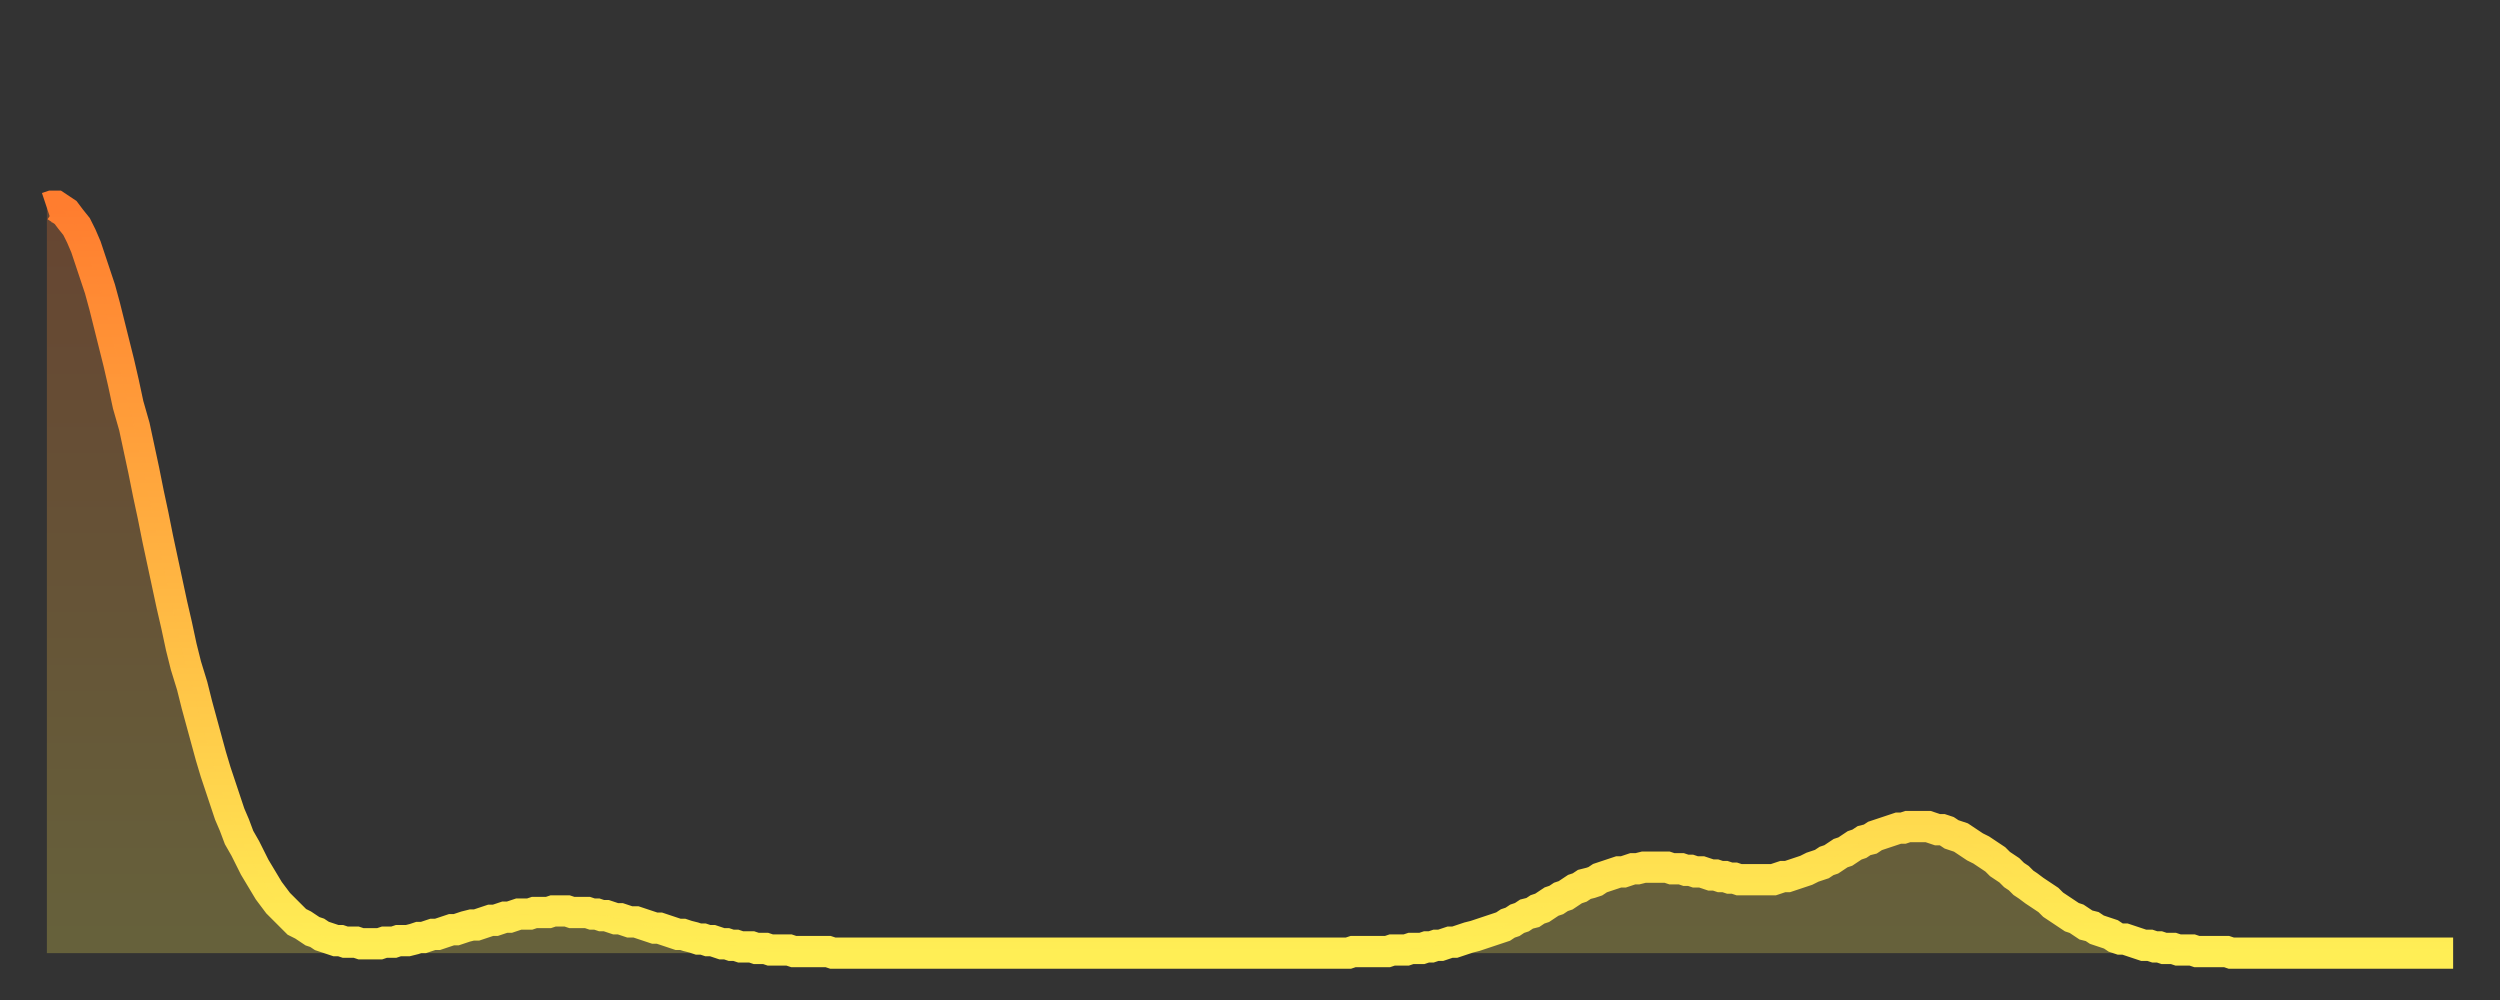<?xml version="1.0" encoding="utf-8" ?>
<svg baseProfile="full" height="64" version="1.1" width="160" xmlns="http://www.w3.org/2000/svg" xmlns:ev="http://www.w3.org/2001/xml-events" xmlns:xlink="http://www.w3.org/1999/xlink"><rect width="100%" height="100%" fill="#333333" stroke="none"/><defs><linearGradient id="id127342" x1="0" x2="0" y1="0" y2="1"><stop offset="0%" stop-color="#ff7d2f" /><stop offset="50%" stop-color="#ffb542" /><stop offset="100%" stop-color="#ffee55" /></linearGradient></defs><g transform="translate(3,3)"><g><path d="M 0.0 10.3 L 0.3 10.2 0.6 10.2 0.9 10.4 1.2 10.6 1.5 11.0 1.9 11.5 2.2 12.1 2.5 12.8 2.8 13.7 3.1 14.6 3.4 15.5 3.7 16.6 4.0 17.8 4.3 19.0 4.6 20.2 4.9 21.5 5.2 22.9 5.6 24.3 5.9 25.7 6.2 27.1 6.5 28.6 6.8 30.0 7.1 31.5 7.4 32.9 7.7 34.3 8.0 35.7 8.3 37.0 8.6 38.4 8.9 39.6 9.3 40.9 9.6 42.1 9.9 43.2 10.2 44.3 10.5 45.4 10.8 46.4 11.1 47.3 11.4 48.2 11.7 49.1 12.0 49.8 12.3 50.6 12.7 51.3 13.0 51.9 13.3 52.5 13.6 53.0 13.9 53.5 14.2 54.0 14.5 54.4 14.8 54.8 15.1 55.1 15.4 55.4 15.7 55.7 16.0 56.0 16.4 56.2 16.7 56.4 17.0 56.6 17.3 56.7 17.6 56.9 17.9 57.0 18.2 57.1 18.5 57.2 18.8 57.2 19.1 57.3 19.4 57.3 19.8 57.3 20.1 57.4 20.4 57.4 20.7 57.4 21.0 57.4 21.3 57.4 21.6 57.3 21.9 57.3 22.2 57.3 22.5 57.2 22.8 57.2 23.1 57.2 23.5 57.1 23.8 57.0 24.1 57.0 24.4 56.9 24.7 56.8 25.0 56.8 25.3 56.7 25.6 56.6 25.9 56.5 26.2 56.5 26.5 56.4 26.8 56.3 27.2 56.2 27.5 56.2 27.8 56.1 28.1 56.0 28.4 55.9 28.7 55.9 29.0 55.8 29.3 55.7 29.6 55.7 29.9 55.6 30.2 55.5 30.6 55.5 30.9 55.5 31.2 55.4 31.5 55.4 31.8 55.4 32.1 55.4 32.4 55.3 32.7 55.3 33.0 55.3 33.3 55.3 33.6 55.4 33.9 55.4 34.3 55.4 34.6 55.4 34.9 55.5 35.2 55.5 35.5 55.6 35.8 55.6 36.1 55.7 36.4 55.8 36.7 55.8 37.0 55.9 37.3 56.0 37.7 56.0 38.0 56.1 38.3 56.2 38.6 56.3 38.9 56.4 39.2 56.4 39.5 56.5 39.8 56.6 40.1 56.7 40.4 56.8 40.7 56.8 41.0 56.9 41.4 57.0 41.7 57.1 42.0 57.1 42.3 57.2 42.6 57.2 42.9 57.3 43.2 57.4 43.5 57.4 43.8 57.5 44.1 57.5 44.4 57.6 44.7 57.6 45.1 57.6 45.4 57.7 45.7 57.7 46.0 57.7 46.3 57.8 46.6 57.8 46.9 57.8 47.2 57.8 47.5 57.8 47.8 57.9 48.1 57.9 48.5 57.9 48.8 57.9 49.1 57.9 49.4 57.9 49.7 57.9 50.0 57.9 50.3 58.0 50.6 58.0 50.9 58.0 51.2 58.0 51.5 58.0 51.8 58.0 52.2 58.0 52.5 58.0 52.8 58.0 53.1 58.0 53.4 58.0 53.7 58.0 54.0 58.0 54.3 58.0 54.6 58.0 54.9 58.0 55.2 58.0 55.6 58.0 55.9 58.0 56.2 58.0 56.5 58.0 56.8 58.0 57.1 58.0 57.4 58.0 57.7 58.0 58.0 58.0 58.3 58.0 58.6 58.0 58.9 58.0 59.3 58.0 59.6 58.0 59.9 58.0 60.2 58.0 60.5 58.0 60.8 58.0 61.1 58.0 61.4 58.0 61.7 58.0 62.0 58.0 62.3 58.0 62.6 58.0 63.0 58.0 63.3 58.0 63.6 58.0 63.9 58.0 64.2 58.0 64.5 58.0 64.8 58.0 65.1 58.0 65.4 58.0 65.7 58.0 66.0 58.0 66.4 58.0 66.7 58.0 67.0 58.0 67.3 58.0 67.6 58.0 67.9 58.0 68.2 58.0 68.5 58.0 68.8 58.0 69.1 58.0 69.4 58.0 69.7 58.0 70.1 58.0 70.4 58.0 70.7 58.0 71.0 58.0 71.3 58.0 71.6 58.0 71.9 58.0 72.2 58.0 72.5 58.0 72.8 58.0 73.1 58.0 73.5 58.0 73.8 58.0 74.1 58.0 74.4 58.0 74.7 58.0 75.0 58.0 75.3 58.0 75.6 58.0 75.9 58.0 76.2 58.0 76.5 58.0 76.8 58.0 77.2 58.0 77.5 58.0 77.8 58.0 78.1 58.0 78.4 58.0 78.7 58.0 79.0 58.0 79.3 58.0 79.6 58.0 79.9 58.0 80.2 58.0 80.5 58.0 80.9 58.0 81.2 58.0 81.5 58.0 81.8 58.0 82.1 58.0 82.4 58.0 82.7 58.0 83.0 58.0 83.3 58.0 83.6 57.9 83.9 57.9 84.3 57.9 84.6 57.9 84.9 57.9 85.2 57.9 85.5 57.9 85.8 57.9 86.1 57.8 86.4 57.8 86.7 57.8 87.0 57.8 87.3 57.7 87.6 57.7 88.0 57.7 88.3 57.6 88.6 57.6 88.9 57.5 89.2 57.5 89.5 57.4 89.8 57.3 90.1 57.3 90.4 57.2 90.7 57.1 91.0 57.0 91.4 56.9 91.7 56.8 92.0 56.7 92.3 56.6 92.6 56.5 92.9 56.4 93.2 56.3 93.5 56.1 93.8 56.0 94.1 55.8 94.4 55.7 94.7 55.5 95.1 55.4 95.4 55.2 95.7 55.1 96.0 54.9 96.3 54.7 96.6 54.6 96.9 54.4 97.2 54.3 97.5 54.1 97.8 53.9 98.1 53.8 98.4 53.6 98.8 53.5 99.1 53.4 99.4 53.2 99.7 53.1 100.0 53.0 100.3 52.9 100.6 52.8 100.9 52.8 101.2 52.7 101.5 52.6 101.8 52.6 102.2 52.5 102.5 52.5 102.8 52.5 103.1 52.5 103.4 52.5 103.7 52.5 104.0 52.6 104.3 52.6 104.6 52.6 104.9 52.7 105.2 52.7 105.5 52.8 105.9 52.8 106.2 52.9 106.5 53.0 106.8 53.0 107.1 53.1 107.4 53.1 107.7 53.2 108.0 53.2 108.3 53.3 108.6 53.3 108.9 53.3 109.3 53.3 109.6 53.3 109.9 53.3 110.2 53.3 110.5 53.3 110.8 53.2 111.1 53.1 111.4 53.1 111.7 53.0 112.0 52.9 112.3 52.8 112.6 52.7 113.0 52.5 113.3 52.4 113.6 52.3 113.9 52.1 114.2 52.0 114.5 51.8 114.8 51.6 115.1 51.5 115.4 51.3 115.7 51.1 116.0 51.0 116.3 50.8 116.7 50.7 117.0 50.5 117.3 50.4 117.6 50.3 117.9 50.2 118.2 50.1 118.5 50.0 118.8 50.0 119.1 49.9 119.4 49.9 119.7 49.9 120.1 49.9 120.4 49.9 120.7 50.0 121.0 50.1 121.3 50.1 121.6 50.2 121.9 50.4 122.2 50.5 122.5 50.6 122.8 50.8 123.1 51.0 123.4 51.2 123.8 51.4 124.1 51.6 124.4 51.8 124.7 52.0 125.0 52.3 125.3 52.5 125.6 52.7 125.9 53.0 126.2 53.2 126.5 53.5 126.8 53.7 127.2 54.0 127.5 54.2 127.8 54.4 128.1 54.6 128.4 54.9 128.7 55.1 129.0 55.3 129.3 55.5 129.6 55.7 129.9 55.8 130.2 56.0 130.5 56.2 130.9 56.3 131.2 56.5 131.5 56.6 131.8 56.7 132.1 56.8 132.4 57.0 132.7 57.1 133.0 57.1 133.3 57.2 133.6 57.3 133.9 57.4 134.2 57.5 134.6 57.5 134.9 57.6 135.2 57.6 135.5 57.7 135.8 57.7 136.1 57.7 136.4 57.8 136.7 57.8 137.0 57.8 137.3 57.8 137.6 57.9 138.0 57.9 138.3 57.9 138.6 57.9 138.9 57.9 139.2 57.9 139.5 57.9 139.8 58.0 140.1 58.0 140.4 58.0 140.7 58.0 141.0 58.0 141.3 58.0 141.7 58.0 142.0 58.0 142.3 58.0 142.6 58.0 142.9 58.0 143.2 58.0 143.5 58.0 143.8 58.0 144.1 58.0 144.4 58.0 144.7 58.0 145.1 58.0 145.4 58.0 145.7 58.0 146.0 58.0 146.3 58.0 146.6 58.0 146.9 58.0 147.2 58.0 147.5 58.0 147.8 58.0 148.1 58.0 148.4 58.0 148.8 58.0 149.1 58.0 149.4 58.0 149.7 58.0 150.0 58.0 150.3 58.0 150.6 58.0 150.9 58.0 151.2 58.0 151.5 58.0 151.8 58.0 152.1 58.0 152.5 58.0 152.8 58.0 153.1 58.0 153.4 58.0 153.7 58.0 154.0 58.0" fill="none" id="graph-curve" opacity="1" stroke="url(#id127342)" stroke-width="2" /><path d="M 0 58 L 0.0 10.3 0.3 10.2 0.6 10.2 0.9 10.4 1.2 10.6 1.5 11.0 1.9 11.5 2.2 12.1 2.5 12.8 2.8 13.7 3.1 14.6 3.4 15.5 3.7 16.6 4.0 17.8 4.3 19.0 4.6 20.2 4.9 21.5 5.2 22.9 5.6 24.3 5.9 25.7 6.2 27.1 6.5 28.6 6.8 30.0 7.1 31.5 7.4 32.9 7.7 34.3 8.0 35.7 8.3 37.0 8.6 38.4 8.9 39.6 9.3 40.9 9.6 42.1 9.9 43.2 10.2 44.3 10.5 45.4 10.8 46.4 11.1 47.3 11.4 48.2 11.7 49.1 12.0 49.8 12.3 50.6 12.7 51.3 13.0 51.9 13.3 52.5 13.6 53.0 13.9 53.5 14.2 54.0 14.5 54.4 14.8 54.8 15.1 55.1 15.4 55.4 15.7 55.7 16.0 56.0 16.4 56.2 16.7 56.4 17.0 56.6 17.3 56.7 17.6 56.9 17.9 57.0 18.2 57.1 18.5 57.2 18.8 57.2 19.1 57.3 19.4 57.3 19.8 57.3 20.1 57.4 20.4 57.4 20.7 57.4 21.0 57.4 21.3 57.4 21.6 57.3 21.9 57.3 22.2 57.3 22.5 57.2 22.8 57.2 23.1 57.2 23.5 57.1 23.8 57.0 24.1 57.0 24.4 56.9 24.7 56.8 25.0 56.8 25.3 56.7 25.6 56.6 25.9 56.5 26.2 56.5 26.5 56.4 26.8 56.3 27.2 56.2 27.5 56.2 27.8 56.1 28.1 56.0 28.4 55.9 28.7 55.9 29.0 55.8 29.3 55.7 29.6 55.7 29.9 55.6 30.2 55.5 30.6 55.5 30.9 55.5 31.2 55.4 31.5 55.4 31.8 55.4 32.1 55.4 32.4 55.3 32.7 55.3 33.0 55.3 33.3 55.3 33.6 55.4 33.9 55.4 34.3 55.4 34.6 55.4 34.9 55.5 35.2 55.5 35.5 55.6 35.8 55.6 36.1 55.7 36.4 55.8 36.7 55.8 37.0 55.9 37.3 56.0 37.7 56.0 38.0 56.1 38.3 56.2 38.6 56.3 38.9 56.4 39.2 56.4 39.5 56.5 39.8 56.6 40.1 56.7 40.4 56.8 40.7 56.8 41.0 56.9 41.4 57.0 41.7 57.1 42.0 57.1 42.3 57.2 42.6 57.2 42.9 57.3 43.2 57.4 43.5 57.4 43.8 57.5 44.1 57.5 44.4 57.6 44.7 57.6 45.1 57.6 45.4 57.7 45.7 57.7 46.0 57.7 46.3 57.8 46.6 57.8 46.9 57.8 47.2 57.8 47.5 57.8 47.8 57.9 48.1 57.9 48.5 57.9 48.8 57.9 49.1 57.9 49.4 57.9 49.7 57.9 50.0 57.9 50.3 58.0 50.6 58.0 50.9 58.0 51.2 58.0 51.5 58.0 51.8 58.0 52.2 58.0 52.5 58.0 52.8 58.0 53.1 58.0 53.4 58.0 53.7 58.0 54.0 58.0 54.3 58.0 54.6 58.0 54.9 58.0 55.2 58.0 55.6 58.0 55.9 58.0 56.2 58.0 56.5 58.0 56.8 58.0 57.1 58.0 57.4 58.0 57.7 58.0 58.0 58.0 58.3 58.0 58.6 58.0 58.9 58.0 59.3 58.0 59.6 58.0 59.9 58.0 60.2 58.0 60.5 58.0 60.8 58.0 61.1 58.0 61.4 58.0 61.7 58.0 62.0 58.0 62.3 58.0 62.6 58.0 63.0 58.0 63.3 58.0 63.6 58.0 63.9 58.0 64.2 58.0 64.5 58.0 64.8 58.0 65.1 58.0 65.4 58.0 65.7 58.0 66.0 58.0 66.4 58.0 66.7 58.0 67.0 58.0 67.3 58.0 67.6 58.0 67.9 58.0 68.2 58.0 68.5 58.0 68.8 58.0 69.1 58.0 69.4 58.0 69.7 58.0 70.1 58.0 70.4 58.0 70.7 58.0 71.0 58.0 71.3 58.0 71.6 58.0 71.9 58.0 72.2 58.0 72.5 58.0 72.8 58.0 73.1 58.0 73.5 58.0 73.8 58.0 74.1 58.0 74.4 58.0 74.7 58.0 75.0 58.0 75.3 58.0 75.6 58.0 75.9 58.0 76.2 58.0 76.5 58.0 76.8 58.0 77.2 58.0 77.5 58.0 77.8 58.0 78.1 58.0 78.4 58.0 78.7 58.0 79.0 58.0 79.3 58.0 79.6 58.0 79.9 58.0 80.2 58.0 80.5 58.0 80.9 58.0 81.2 58.0 81.5 58.0 81.8 58.0 82.1 58.0 82.4 58.0 82.7 58.0 83.0 58.0 83.3 58.0 83.6 57.9 83.9 57.9 84.3 57.9 84.6 57.9 84.9 57.9 85.2 57.9 85.5 57.9 85.8 57.9 86.1 57.8 86.4 57.8 86.7 57.8 87.0 57.8 87.3 57.7 87.6 57.7 88.0 57.7 88.3 57.6 88.6 57.6 88.9 57.5 89.2 57.5 89.5 57.4 89.8 57.3 90.1 57.3 90.4 57.2 90.7 57.1 91.0 57.0 91.4 56.9 91.7 56.8 92.0 56.7 92.3 56.6 92.6 56.5 92.9 56.4 93.2 56.3 93.5 56.1 93.8 56.0 94.1 55.8 94.4 55.7 94.7 55.5 95.1 55.4 95.4 55.2 95.7 55.1 96.0 54.9 96.3 54.7 96.6 54.6 96.9 54.4 97.2 54.3 97.5 54.1 97.8 53.9 98.1 53.8 98.4 53.6 98.8 53.5 99.1 53.4 99.4 53.2 99.7 53.1 100.0 53.0 100.3 52.9 100.6 52.8 100.9 52.8 101.2 52.7 101.5 52.6 101.8 52.6 102.2 52.5 102.5 52.5 102.8 52.5 103.1 52.5 103.4 52.5 103.7 52.5 104.0 52.6 104.3 52.6 104.6 52.6 104.9 52.7 105.2 52.7 105.5 52.8 105.9 52.8 106.2 52.9 106.5 53.0 106.8 53.0 107.1 53.1 107.4 53.1 107.7 53.2 108.0 53.2 108.3 53.3 108.6 53.3 108.9 53.3 109.3 53.3 109.6 53.3 109.9 53.3 110.2 53.3 110.5 53.3 110.8 53.2 111.1 53.1 111.4 53.1 111.7 53.0 112.0 52.9 112.3 52.8 112.6 52.7 113.0 52.5 113.3 52.4 113.6 52.3 113.9 52.1 114.2 52.0 114.5 51.8 114.8 51.6 115.1 51.5 115.4 51.3 115.7 51.1 116.0 51.0 116.3 50.8 116.7 50.7 117.0 50.5 117.3 50.4 117.6 50.3 117.9 50.2 118.2 50.1 118.5 50.0 118.8 50.0 119.1 49.9 119.4 49.9 119.7 49.9 120.1 49.9 120.4 49.9 120.7 50.0 121.0 50.1 121.3 50.1 121.6 50.2 121.9 50.4 122.2 50.5 122.5 50.6 122.8 50.8 123.1 51.0 123.4 51.2 123.8 51.4 124.1 51.6 124.4 51.8 124.7 52.0 125.0 52.3 125.3 52.5 125.6 52.7 125.9 53.0 126.2 53.2 126.5 53.5 126.8 53.7 127.2 54.0 127.5 54.2 127.8 54.4 128.1 54.6 128.4 54.9 128.7 55.1 129.0 55.3 129.3 55.5 129.6 55.7 129.9 55.8 130.2 56.0 130.5 56.2 130.9 56.3 131.2 56.5 131.5 56.6 131.8 56.7 132.1 56.8 132.4 57.0 132.7 57.1 133.0 57.1 133.3 57.2 133.6 57.3 133.9 57.4 134.2 57.5 134.6 57.5 134.9 57.6 135.2 57.6 135.5 57.7 135.8 57.7 136.1 57.7 136.4 57.8 136.7 57.8 137.0 57.8 137.3 57.8 137.6 57.9 138.0 57.9 138.3 57.9 138.6 57.9 138.9 57.9 139.2 57.9 139.5 57.9 139.8 58.0 140.1 58.0 140.4 58.0 140.7 58.0 141.0 58.0 141.3 58.0 141.7 58.0 142.0 58.0 142.3 58.0 142.6 58.0 142.9 58.0 143.2 58.0 143.5 58.0 143.8 58.0 144.1 58.0 144.4 58.0 144.7 58.0 145.1 58.0 145.4 58.0 145.7 58.0 146.0 58.0 146.3 58.0 146.6 58.0 146.9 58.0 147.2 58.0 147.5 58.0 147.8 58.0 148.1 58.0 148.4 58.0 148.8 58.0 149.1 58.0 149.4 58.0 149.7 58.0 150.0 58.0 150.3 58.0 150.6 58.0 150.9 58.0 151.2 58.0 151.5 58.0 151.8 58.0 152.1 58.0 152.5 58.0 152.8 58.0 153.1 58.0 153.4 58.0 153.7 58.0 154.0 58.0 154 58" fill="url(#id127342)" fill-opacity=".25" id="graph-shadow" /></g></g></svg>